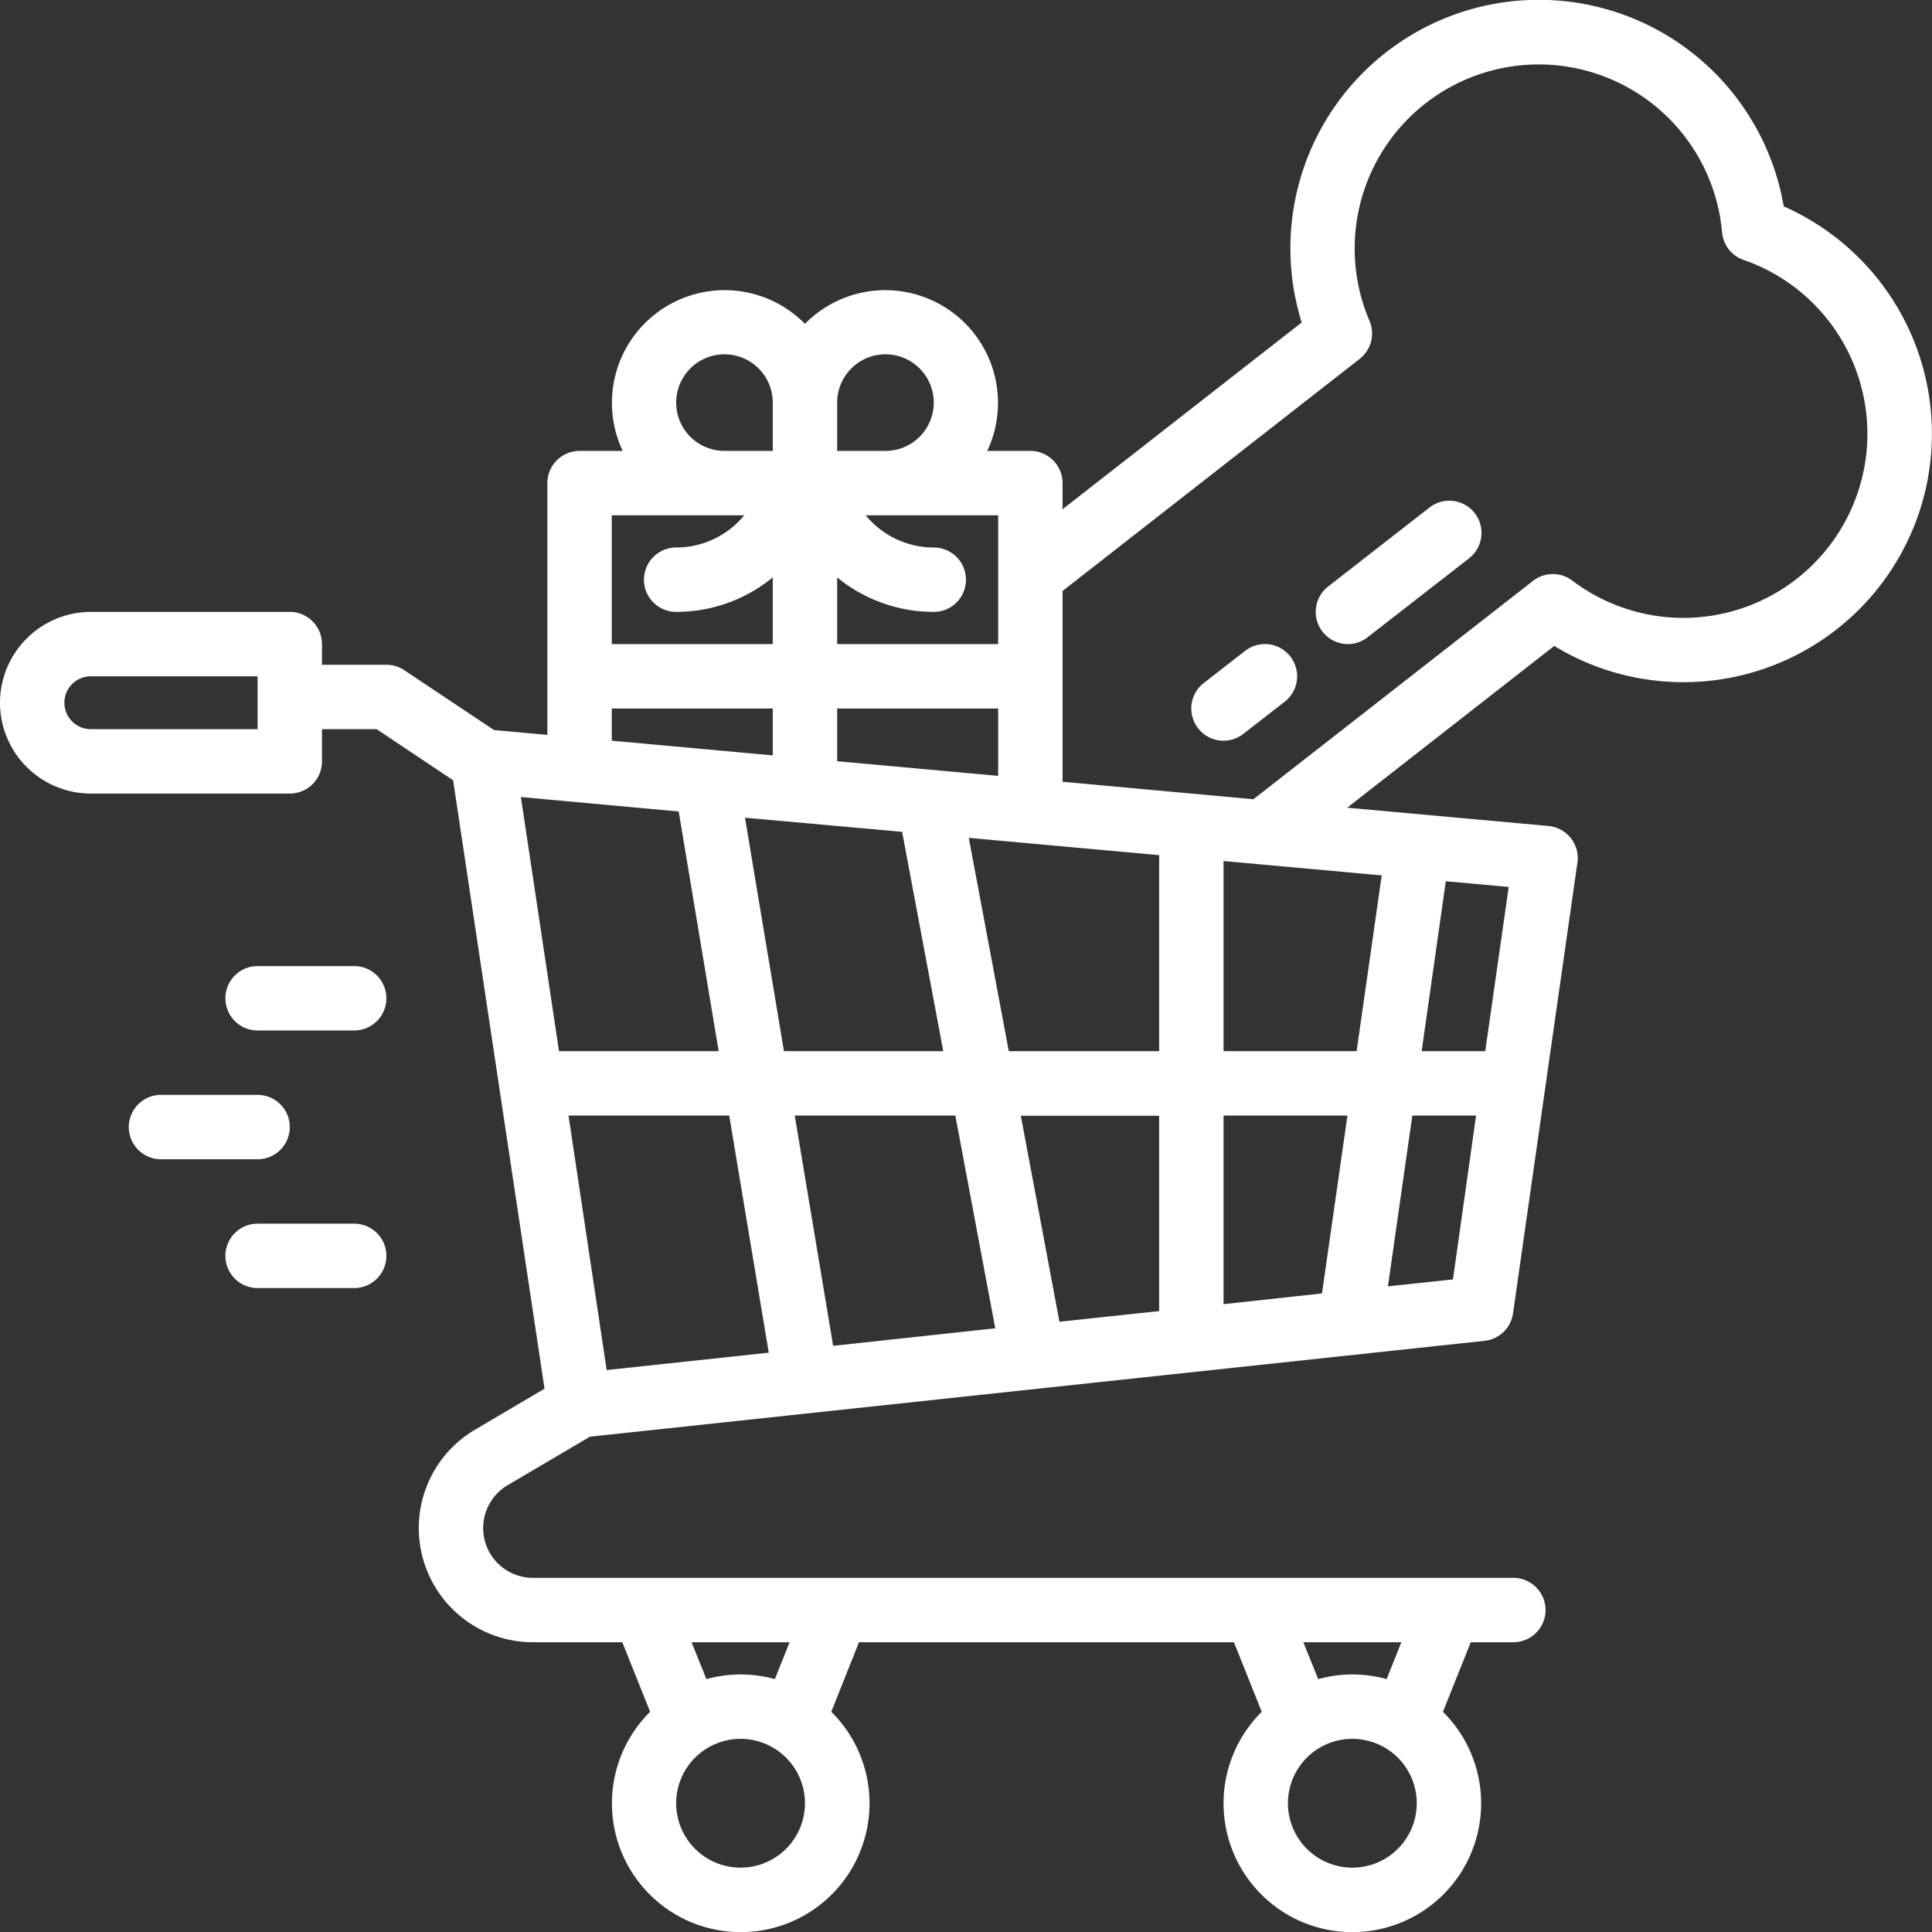 <svg id="Ebene_1" data-name="Ebene 1" xmlns="http://www.w3.org/2000/svg" viewBox="0 0 480.02 480.06"><rect x="0" y="0" width="480.02" height="480.06" fill="#333333" stroke="none"/><defs><style>.cls-1{fill:#fff;}</style></defs><g id="outline"><path class="cls-1" d="M16,190.57a22.6,22.6,0,0,0,22.57,22.57H88a8,8,0,0,0,8-8v-8h13.58l19,12.69L151.29,361,134,371.2a28.37,28.37,0,0,0,14.4,52.8h22.22l6.91,17.28a32,32,0,1,0,45.26.24l-.25-.24L229.42,424h93.16l6.91,17.28a32,32,0,1,0,45.26.24l-.24-.24L381.42,424H392a8,8,0,0,0,0-16H148.36a12.37,12.37,0,0,1-6.27-23l20.48-12.07,222.28-23.82a8,8,0,0,0,7.07-6.82l16-112a8,8,0,0,0-6.79-9.05l-.41-.05-50-4.54,51.44-40.19A61.73,61.73,0,1,0,466.37,71a60.56,60.56,0,0,0-7.19-3.75A61.73,61.73,0,1,0,339.42,96.09L280,142.5V136a8,8,0,0,0-8-8H261.29A28,28,0,0,0,216,96.43,28,28,0,0,0,170.71,128H160a8,8,0,0,0-8,8v62.56l-13.25-1.2-22.31-14.88a8.07,8.07,0,0,0-4.44-1.34H96V176a8,8,0,0,0-8-8H38.57A22.6,22.6,0,0,0,16,190.57ZM200,480a16,16,0,1,1,16-16A16,16,0,0,1,200,480Zm152,0a16,16,0,1,1,16-16A16,16,0,0,1,352,480Zm12.18-56-3.66,9.16a31.8,31.8,0,0,0-17,0L339.82,424Zm-152,0-3.66,9.16a31.8,31.8,0,0,0-17,0L187.82,424ZM359.3,233.47l-6.24,43.67H320V229.9ZM320,340V293.14h30.78l-6.32,44.19Zm-40.77,4.37-9.6-51.18H304v48.53ZM304,229.14v48H266.64l-9.94-53,47.33,4.3C304,228.68,304,228.91,304,229.14Zm-40-20.4-40-3.64V192h40Zm-23.86,13.9,10.22,54.5H210.78l-9.68-58Zm13.22,70.5L263.28,346,223,350.35l-9.54-57.21ZM207,352.05l-40.27,4.32-9.48-63.23h39.93Zm153.84-16.48,6.06-42.43h15.84L377,333.85Zm24.18-58.43H369.22l6-42.22,15.63,1.42Zm-31.2-172a8,8,0,0,0,2.44-9.45,45.73,45.73,0,1,1,87.6-22,8,8,0,0,0,5.36,6.86,45.73,45.73,0,1,1-42.58,79.67,8,8,0,0,0-9.75.07l-69.47,54.26L280,210.2V162.8ZM264,176H224V159.43A37.79,37.79,0,0,0,248,168a8,8,0,0,0,0-16,21.85,21.85,0,0,1-16.91-8H264Zm-28-72a12,12,0,0,1,0,24H224V116A12,12,0,0,1,236,104Zm-52,12a12,12,0,0,1,24,0v12H196A12,12,0,0,1,184,116Zm12,28h4.91A21.85,21.85,0,0,1,184,152a8,8,0,0,0,0,16,37.79,37.79,0,0,0,24-8.57V176H168V144Zm-28,48h40v11.65L168,200Zm16.63,25.59,9.93,59.55H154.89L145.42,214ZM38.57,184H80v13.14H38.57a6.57,6.57,0,0,1,0-13.14Z" transform="translate(-16 -15.97)"/><path class="cls-1" d="M320,200a8,8,0,0,0,4.9-1.68l10.29-8a8,8,0,0,0-9.83-12.64h0l-10.28,8A8,8,0,0,0,320,200Z" transform="translate(-16 -15.97)"/><path class="cls-1" d="M350.86,176a8,8,0,0,0,4.91-1.68l25.14-19.56a8,8,0,1,0-9.82-12.63L346,161.68A8,8,0,0,0,350.86,176Z" transform="translate(-16 -15.97)"/><path class="cls-1" d="M88,296a8,8,0,0,0-8-8H56a8,8,0,0,0,0,16H80A8,8,0,0,0,88,296Z" transform="translate(-16 -15.97)"/><path class="cls-1" d="M104,256H80a8,8,0,0,0,0,16h24a8,8,0,0,0,0-16Z" transform="translate(-16 -15.97)"/><path class="cls-1" d="M80,336h24a8,8,0,0,0,0-16H80a8,8,0,0,0,0,16Z" transform="translate(-16 -15.97)"/></g></svg>
